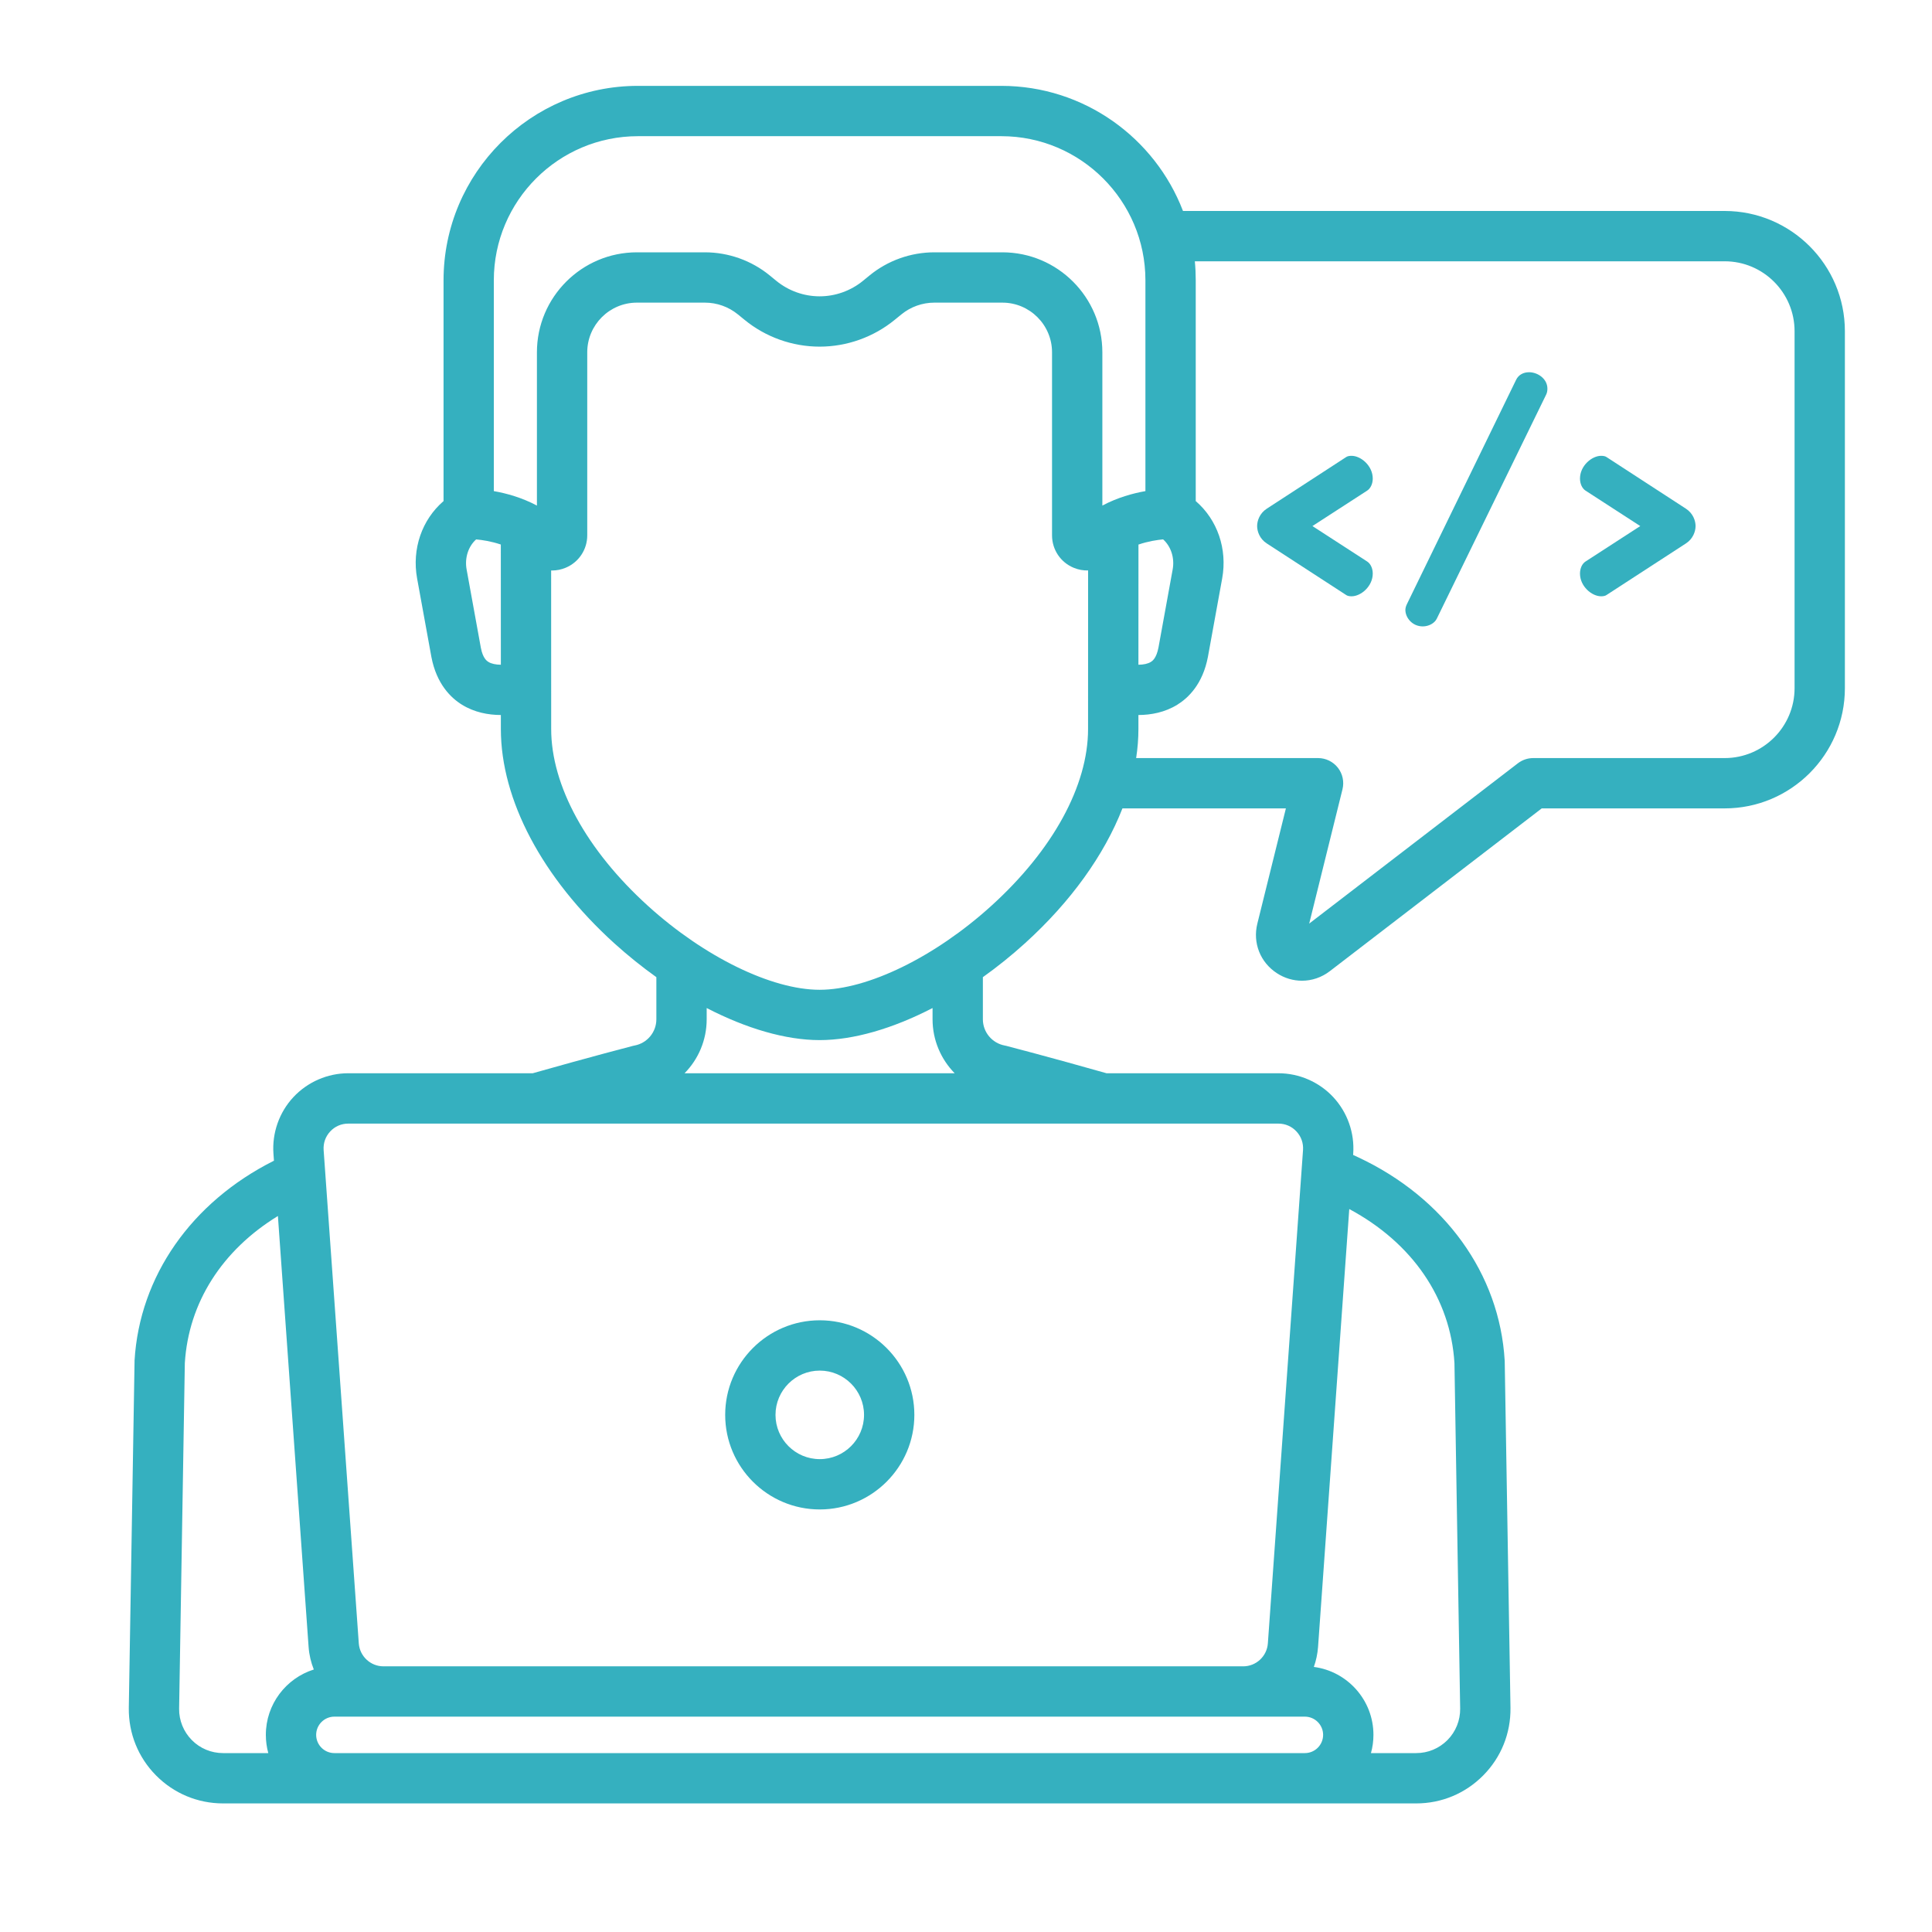 <svg width="45" height="45" viewBox="0 0 45 45" fill="none" xmlns="http://www.w3.org/2000/svg">
<path d="M31.974 11.146C31.974 10.849 31.698 10.617 31.481 10.617C31.431 10.617 31.38 10.624 31.344 10.653L29.506 11.848C29.339 11.956 29.281 12.13 29.281 12.253C29.281 12.376 29.339 12.55 29.506 12.658L31.344 13.852C31.38 13.881 31.431 13.889 31.481 13.889C31.698 13.889 31.974 13.657 31.974 13.36C31.974 13.237 31.923 13.129 31.843 13.078L30.569 12.253L31.843 11.428C31.923 11.377 31.974 11.268 31.974 11.146Z" fill="#35B0BF"/>
<path d="M35.615 8.67C35.485 8.67 35.369 8.728 35.311 8.851L32.771 14.069C32.749 14.112 32.734 14.163 32.734 14.206C32.734 14.387 32.894 14.59 33.14 14.59C33.277 14.59 33.415 14.517 33.466 14.409L36.013 9.191C36.035 9.148 36.042 9.097 36.042 9.053C36.042 8.822 35.817 8.67 35.615 8.67V8.67Z" fill="#35B0BF"/>
<path d="M39.268 11.848L37.43 10.653C37.394 10.624 37.343 10.617 37.293 10.617C37.076 10.617 36.801 10.849 36.801 11.146C36.801 11.268 36.851 11.377 36.931 11.428L38.205 12.253L36.931 13.078C36.851 13.129 36.801 13.237 36.801 13.36C36.801 13.657 37.076 13.889 37.293 13.889C37.343 13.889 37.394 13.881 37.43 13.852L39.268 12.658C39.435 12.55 39.493 12.376 39.493 12.253C39.493 12.13 39.435 11.956 39.268 11.848Z" fill="#35B0BF"/>
<path d="M40.171 4.914H27.554C26.902 3.212 25.251 2 23.322 2H14.859C12.362 2 10.331 4.032 10.331 6.529V11.671C9.826 12.106 9.591 12.787 9.715 13.472L10.048 15.302C10.168 15.931 10.501 16.254 10.76 16.414C11.05 16.593 11.371 16.653 11.666 16.654V16.98C11.666 18.63 12.629 20.449 14.308 21.971C14.625 22.257 14.953 22.521 15.288 22.76V23.741C15.288 24.04 15.075 24.297 14.781 24.352C14.767 24.354 14.754 24.357 14.74 24.361C14.73 24.363 13.724 24.625 12.409 24.998H8.112C7.629 24.998 7.163 25.201 6.833 25.555C6.504 25.908 6.335 26.388 6.369 26.87L6.381 27.035C4.459 27.999 3.25 29.727 3.134 31.691C3.134 31.7 3.134 31.708 3.134 31.716L3 39.782C2.993 40.374 3.218 40.932 3.633 41.352C4.05 41.773 4.604 42.005 5.196 42.005H32.986C33.578 42.005 34.132 41.773 34.548 41.352C34.964 40.932 35.189 40.374 35.182 39.78L35.048 31.716C35.048 31.708 35.048 31.7 35.047 31.691C34.929 29.67 33.652 27.9 31.632 26.954C31.595 26.936 31.557 26.919 31.517 26.901L31.519 26.87C31.553 26.388 31.384 25.909 31.055 25.555C30.726 25.201 30.259 24.998 29.776 24.998H25.773C24.458 24.625 23.452 24.363 23.442 24.361C23.428 24.357 23.415 24.354 23.401 24.352C23.107 24.297 22.893 24.04 22.893 23.741V22.76C23.229 22.521 23.557 22.257 23.873 21.971C24.941 21.004 25.718 19.917 26.144 18.829H29.951L29.286 21.513C29.175 21.961 29.353 22.413 29.739 22.666C29.92 22.785 30.123 22.843 30.326 22.843C30.555 22.843 30.782 22.768 30.976 22.619L35.91 18.829H40.171C41.715 18.829 42.971 17.573 42.971 16.029V7.714C42.971 6.17 41.715 4.914 40.171 4.914ZM26.517 12.684C26.741 12.607 26.953 12.576 27.091 12.563C27.275 12.727 27.362 12.996 27.314 13.262L26.983 15.083C26.934 15.338 26.837 15.398 26.805 15.418C26.737 15.46 26.636 15.482 26.516 15.483L26.517 12.684ZM11.502 6.529C11.502 4.678 13.008 3.172 14.859 3.172H23.323C25.173 3.172 26.679 4.678 26.679 6.529V11.439C26.389 11.49 26.028 11.588 25.676 11.776V8.206C25.676 6.922 24.631 5.877 23.347 5.877H21.763C21.214 5.877 20.678 6.068 20.253 6.416L20.098 6.543C19.814 6.774 19.457 6.902 19.091 6.902C18.725 6.902 18.367 6.774 18.084 6.543L17.929 6.416C17.504 6.068 16.967 5.877 16.418 5.877H14.835C13.551 5.877 12.506 6.921 12.506 8.206V11.776C12.154 11.588 11.793 11.49 11.502 11.439V6.529ZM11.377 15.418C11.345 15.398 11.247 15.338 11.2 15.088L10.868 13.262C10.82 12.996 10.907 12.727 11.09 12.564C11.228 12.576 11.441 12.607 11.665 12.683L11.666 15.483C11.546 15.482 11.445 15.46 11.377 15.418ZM6.192 40.408C6.192 40.556 6.212 40.698 6.249 40.833H5.196C4.92 40.833 4.661 40.725 4.467 40.529C4.274 40.333 4.169 40.072 4.172 39.799L4.305 31.748C4.392 30.341 5.172 29.121 6.473 28.323L7.188 38.361C7.201 38.546 7.244 38.722 7.309 38.886C6.662 39.09 6.192 39.695 6.192 40.408ZM30.7 38.361L31.427 28.161C32.897 28.95 33.784 30.242 33.877 31.748L34.01 39.797C34.013 40.072 33.908 40.333 33.715 40.529C33.52 40.725 33.262 40.833 32.986 40.833H31.932C31.97 40.698 31.99 40.556 31.99 40.408C31.99 39.599 31.384 38.928 30.602 38.826C30.654 38.679 30.688 38.523 30.7 38.361V38.361ZM30.818 40.408C30.818 40.643 30.627 40.833 30.393 40.833H7.788C7.555 40.833 7.364 40.643 7.364 40.408C7.364 40.175 7.555 39.984 7.788 39.984H30.393C30.627 39.984 30.818 40.175 30.818 40.408ZM30.197 26.354C30.307 26.472 30.361 26.625 30.35 26.787L29.531 38.278C29.509 38.578 29.258 38.812 28.957 38.812H8.931C8.631 38.812 8.379 38.578 8.357 38.278L7.538 26.787C7.527 26.625 7.581 26.472 7.691 26.354C7.801 26.235 7.95 26.171 8.112 26.171H29.776C29.938 26.171 30.087 26.235 30.197 26.354V26.354ZM22.236 24.998H15.945C16.266 24.672 16.46 24.226 16.46 23.741V23.479C17.384 23.957 18.302 24.226 19.091 24.226C19.879 24.226 20.797 23.957 21.721 23.479V23.741C21.721 24.226 21.916 24.672 22.236 24.998ZM23.086 21.102C21.778 22.288 20.21 23.054 19.091 23.054C17.972 23.054 16.404 22.288 15.095 21.102C13.661 19.803 12.838 18.3 12.838 16.979L12.837 13.287C12.845 13.287 12.852 13.288 12.86 13.288C12.966 13.288 13.073 13.267 13.175 13.224C13.481 13.097 13.678 12.8 13.678 12.47V8.206C13.678 7.568 14.197 7.049 14.835 7.049H16.419C16.698 7.049 16.971 7.146 17.187 7.323L17.343 7.45C17.834 7.852 18.455 8.074 19.091 8.074C19.726 8.074 20.347 7.852 20.839 7.45L20.995 7.323C21.211 7.146 21.484 7.049 21.763 7.049H23.347C23.985 7.049 24.504 7.568 24.504 8.206V12.47C24.504 12.801 24.701 13.097 25.007 13.224C25.116 13.27 25.231 13.29 25.344 13.287L25.343 16.98C25.344 18.3 24.521 19.803 23.086 21.102ZM41.799 16.029C41.799 16.927 41.069 17.657 40.171 17.657H35.712C35.582 17.657 35.457 17.7 35.355 17.778L30.494 21.512L31.269 18.384C31.312 18.209 31.273 18.024 31.162 17.882C31.051 17.74 30.88 17.657 30.7 17.657H26.463C26.498 17.429 26.516 17.203 26.516 16.98V16.654C26.811 16.653 27.132 16.593 27.422 16.414C27.681 16.254 28.015 15.931 28.135 15.298L28.467 13.472C28.591 12.787 28.356 12.106 27.851 11.671V6.529C27.851 6.38 27.844 6.231 27.83 6.086H40.171C41.069 6.086 41.799 6.816 41.799 7.714V16.029Z" fill="#35B0BF"/>
<path d="M19.094 35.158C20.308 35.158 21.297 34.17 21.297 32.955C21.297 31.74 20.308 30.752 19.094 30.752C17.879 30.752 16.891 31.74 16.891 32.955C16.891 34.17 17.879 35.158 19.094 35.158ZM19.094 31.924C19.662 31.924 20.125 32.387 20.125 32.955C20.125 33.524 19.662 33.986 19.094 33.986C18.525 33.986 18.063 33.524 18.063 32.955C18.063 32.387 18.525 31.924 19.094 31.924Z" fill="#35B0BF"/>
</svg>
